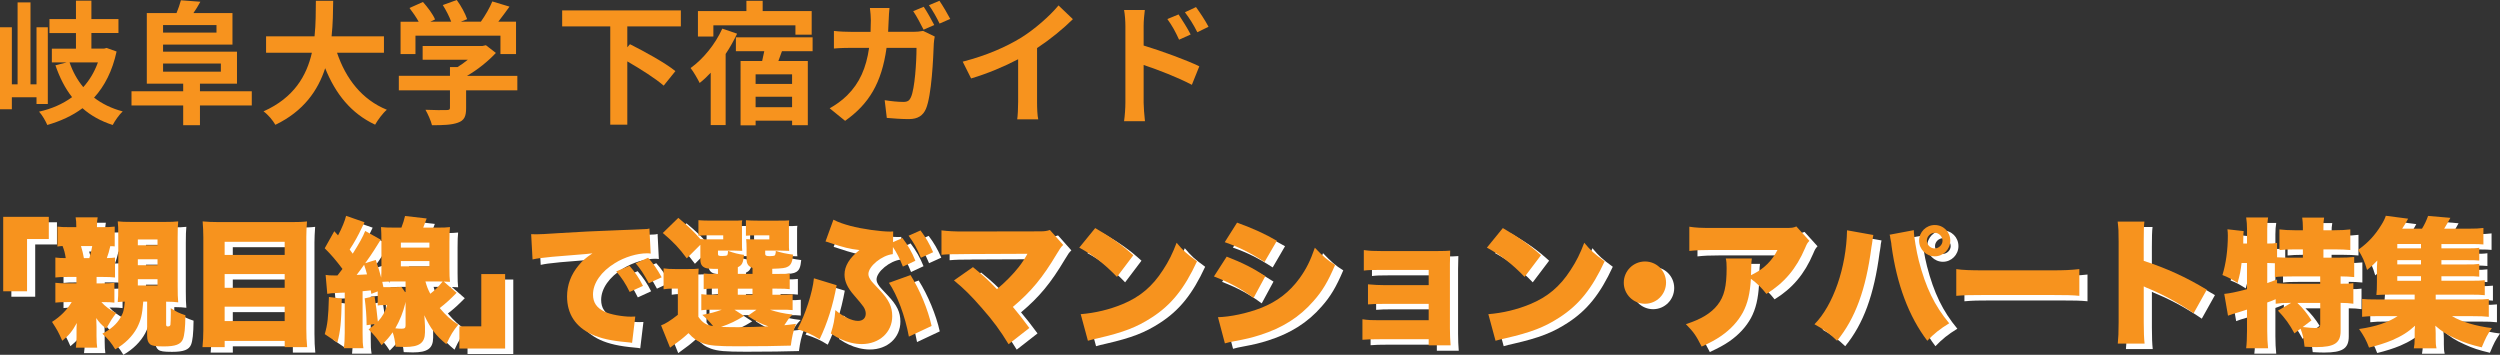 <?xml version="1.0" encoding="UTF-8"?><svg id="_イヤー_2" xmlns="http://www.w3.org/2000/svg" width="919.57" height="130.51" viewBox="0 0 919.57 130.51"><rect x="0" y="0" width="919.57" height="130.51" fill="#333333" stroke="none"/><defs><style>.cls-1{fill:#f7931e;}.cls-2{fill:#fff;}</style></defs><g id="_イヤー_1-2"><g><path class="cls-1" d="M13.43,38.27v-2.5H4.36v4.41H0V10.04H4.36V31.01h2.11V.88h4.75V31.01h2.21V10.04h4.16v28.22h-4.16Zm29.45-19.3c-1.57,7.2-4.41,12.69-8.28,16.95,2.94,2.25,6.42,3.97,10.53,5.05-1.27,1.18-2.89,3.48-3.67,5-4.41-1.42-8.08-3.48-11.12-6.17-3.72,2.79-8.08,4.75-12.94,6.17-.64-1.47-1.91-3.72-3.04-4.9,4.61-1.03,8.67-2.79,12.15-5.34-2.6-3.28-4.56-7.2-6.12-11.71l4.17-1.08h-5.49v-5.05h8.87v-5.73h-9.75V7.01h9.75V.24h5.68V7.01h9.95v5.14h-9.95v5.73h4.66l.93-.25,3.67,1.32Zm-17.3,3.97c1.18,3.43,2.84,6.47,5.05,9.11,2.3-2.55,4.12-5.59,5.39-9.11h-10.44Z"/><path class="cls-1" d="M92.61,38.8h-19.06v7.25h-6.17v-7.25h-19.01v-5.24h19.01v-2.79h-13.38V4.8h10.93c.64-1.57,1.27-3.33,1.62-4.7l7.15,.54c-.83,1.57-1.71,2.94-2.55,4.16h14.36v11.61h-25.53v2.6h27.19v11.76h-13.62v2.79h19.06v5.24ZM59.98,9.21v2.79h19.65v-2.79h-19.65Zm0,17.15h21.26v-2.99h-21.26v2.99Z"/><path class="cls-1" d="M123.97,19.4c3.23,9.55,9.16,17.25,18.32,20.97-1.47,1.22-3.38,3.82-4.31,5.49-8.87-4.16-14.55-11.32-18.37-20.77-2.65,8.18-7.94,15.83-18.32,20.82-.93-1.62-2.65-3.72-4.36-4.95,11.22-5,15.87-13.13,17.79-21.56h-16.85v-6.03h17.83c.49-4.61,.44-9.06,.49-13.08h6.37c-.05,4.02-.1,8.52-.59,13.08h19.26v6.03h-17.25Z"/><path class="cls-1" d="M190.31,33.22h-18.86v6.52c0,3.04-.64,4.56-3.04,5.39-2.3,.83-5.34,.93-9.51,.93-.39-1.67-1.52-4.12-2.4-5.68,3.14,.15,6.76,.15,7.74,.1,1.03,0,1.27-.2,1.27-.88v-6.37h-18.81v-5.34h18.81v-3.23h2.79c1.27-.78,2.6-1.71,3.77-2.69h-16.61v-5.05h22l1.27-.29,3.67,2.84c-2.79,2.99-6.62,6.12-10.63,8.43h18.52v5.34Zm-37.48-13.33h-5.49V7.99h6.66c-.88-1.62-2.21-3.53-3.38-5.05l4.95-2.21c1.72,1.91,3.67,4.51,4.46,6.42l-1.76,.83h7.69c-.69-1.91-1.91-4.26-3.09-6.12l5.14-1.86c1.57,2.11,3.18,5.09,3.82,7.05l-2.35,.93h7.4c1.62-2.3,3.28-5.14,4.21-7.45l6.32,1.91c-1.32,1.86-2.79,3.82-4.12,5.54h6.52v11.91h-5.73v-6.76h-31.26v6.76Z"/><path class="cls-1" d="M230.74,9.7v7.69l.98-1.13c5.29,2.65,12.98,6.86,16.71,9.9l-4.31,5.34c-2.84-2.5-8.43-6.08-13.38-8.92v23.27h-6.27V9.7h-17.69V3.82h43.66v5.88h-19.7Z"/><path class="cls-1" d="M271.12,12.4c-1.18,2.5-2.6,5.05-4.21,7.45v26.16h-5.49V26.75c-1.32,1.42-2.69,2.7-4.07,3.77-.59-1.23-2.25-4.17-3.33-5.49,4.66-3.33,9.11-8.82,11.66-14.5l5.44,1.86Zm-8.72,1.03h-5.68V4.07h17.83V.29h5.98v3.77h18.03V12.74h-5.98v-3.43h-30.18v4.12Zm25.23,5.39l-1.32,3.62h10.83v23.62h-5.78v-1.67h-13.42v1.71h-5.54V22.44h7.94c.24-1.18,.54-2.4,.78-3.62h-10.44v-5.1h28.22v5.1h-11.27Zm3.72,8.52h-13.42v3.53h13.42v-3.53Zm0,12.1v-3.87h-13.42v3.87h13.42Z"/><path class="cls-1" d="M326.88,7.35c-.05,1.52-.1,2.94-.2,4.36h9.21c1.22,0,2.5-.1,3.67-.34l4.26,2.06c-.15,.83-.34,2.06-.34,2.6-.2,5.29-.78,19.01-2.89,24.01-1.08,2.45-2.94,3.77-6.32,3.77-2.79,0-5.73-.25-8.08-.44l-.78-6.52c2.4,.39,4.95,.64,6.86,.64,1.57,0,2.25-.49,2.79-1.71,1.42-3.09,2.06-12.89,2.06-18.18h-11.02c-1.81,12.98-6.47,20.63-15.24,26.85l-5.68-4.61c2.01-1.13,4.46-2.79,6.42-4.75,4.56-4.51,7.01-10.04,8.08-17.49h-6.47c-1.67,0-4.36,.05-6.47,.25v-6.47c2.06,.25,4.61,.34,6.47,.34h7.01c.05-1.37,.1-2.79,.1-4.26,0-1.08-.15-3.33-.34-4.51h7.2c-.15,1.18-.25,3.23-.29,4.41Zm16.76,1.86l-3.92,1.71c-1.03-2.01-2.5-4.9-3.82-6.81l3.87-1.62c1.22,1.81,2.94,4.9,3.87,6.71Zm5.88-2.25l-3.92,1.71c-.98-2.06-2.55-4.9-3.92-6.76l3.87-1.62c1.27,1.86,3.09,4.95,3.97,6.66Z"/><path class="cls-1" d="M375.53,13.91c5.05-3.14,10.63-8.04,13.82-11.91l5.29,5.05c-3.72,3.67-8.43,7.5-13.18,10.63v19.79c0,2.16,.1,5.19,.44,6.42h-7.74c.2-1.18,.34-4.26,.34-6.42v-15.68c-5.05,2.65-11.27,5.29-17.3,7.06l-3.09-6.17c8.77-2.25,15.97-5.44,21.41-8.77Z"/><path class="cls-1" d="M413.95,9.6c0-1.76-.15-4.16-.49-5.93h7.64c-.2,1.71-.44,3.87-.44,5.93v7.15c6.52,1.96,15.97,5.44,20.48,7.64l-2.74,6.81c-5.09-2.69-12.44-5.54-17.74-7.3v13.87c0,1.37,.25,4.8,.49,6.81h-7.69c.29-1.91,.49-4.9,.49-6.81V9.6Zm24.01,3.09l-4.26,1.91c-1.42-3.09-2.5-5.05-4.31-7.59l4.12-1.71c1.37,2.06,3.33,5.19,4.46,7.4Zm6.57-2.84l-4.12,2.01c-1.57-3.09-2.74-4.9-4.56-7.35l4.07-1.91c1.42,1.96,3.48,5.05,4.61,7.25Z"/></g><g><path class="cls-2" d="M4.18,109.14v-27.38H20.95v8.16H12.95v19.22H4.18Z"/><path class="cls-2" d="M38.5,106.23h2.04c2.14,0,3.31-.05,4.54-.2v7.29c-1.17-.15-2.09-.2-3.98-.2h-.82c1.48,1.63,3.06,2.8,5.46,4.03-1.63,2.19-1.78,2.4-3.67,5.71-1.68-1.27-2.7-2.4-3.67-3.88,.05,1.78,.1,2.29,.1,3.26v3.42c0,1.89,.1,3.26,.25,4.23h-7.85c.15-.87,.25-2.29,.25-3.88v-2.45c0-.87,0-1.58,.1-2.75-1.68,3.06-2.86,4.49-5.35,6.53-1.43-3.26-1.89-4.03-3.77-6.94,3.11-1.99,5.51-4.39,7.24-7.29h-1.27c-2.29,0-3.42,.05-4.74,.2v-7.29c1.17,.15,2.4,.2,4.69,.2h3.06v-2.35h-3.06c-2.24,0-3.47,.05-4.69,.2v-7.34c1.02,.15,2.19,.2,3.82,.2-.31-1.94-.56-2.86-1.17-4.44-.97,.05-1.22,.1-1.89,.2v-7.34c1.17,.15,2.24,.2,4.59,.2h2.35c0-1.83-.05-2.4-.25-3.62h8.11c-.2,1.33-.26,1.68-.26,3.62h1.84c2.35,0,3.31-.05,4.69-.2v7.29c-.56-.05-.66-.1-1.63-.1-.41,1.79-.76,3.06-1.27,4.39,1.48-.05,2.09-.05,3.01-.2v7.34c-1.27-.15-2.45-.2-4.54-.2h-2.24v2.35Zm-2.65-9.28c.41-1.27,.77-2.65,1.07-4.44h-4.13c.46,1.53,.77,2.75,1.07,4.44h1.99Zm19.84,16.01c-.36,4.84-.87,6.83-2.29,9.64-1.68,3.11-4.44,5.86-8.01,7.9-1.48-2.45-2.6-3.77-4.74-5.76,3.26-1.73,5.25-3.52,6.63-5.86,1.07-1.73,1.38-2.91,1.63-5.92-.87,0-1.63,.05-2.6,.15,.15-1.43,.2-2.81,.2-5.56v-19.02c0-2.4-.05-3.93-.2-5.1,1.43,.15,2.65,.2,5.05,.2h12.19c2.5,0,3.67-.05,5-.2-.15,1.53-.2,2.96-.2,5.81v18c0,2.7,.05,4.39,.2,5.97-1.63-.2-2.04-.2-4.44-.25v8.46c0,.46,.2,.66,.61,.66,.56,0,.87-.2,.97-.61,.05-.36,.15-2.65,.15-4.44,0-.36,0-.97-.05-1.68,2.19,1.38,3.11,1.84,5.41,2.6-.05,4.9-.36,7.39-.92,8.82-.77,1.89-2.75,2.65-6.99,2.65-3.11,0-4.28-.2-5.05-.77-.76-.61-1.12-1.58-1.12-3.11v-12.6h-1.43Zm-1.99-20.75h7.24v-2.14h-7.24v2.14Zm0,7.34h7.24v-2.19h-7.24v2.19Zm0,7.45h7.24v-2.29h-7.24v2.29Z"/><path class="cls-2" d="M110.26,83.69c2.4,0,4.08-.05,5.66-.25-.15,2.19-.25,4.03-.25,5.71v33.66c0,2.86,.1,4.79,.31,6.88h-8.26v-2.29h-22.08v2.29h-8.16c.2-2.09,.31-3.98,.31-6.22v-34.22c0-1.89-.1-3.72-.25-5.81,1.68,.15,3.52,.25,5.86,.25h26.87Zm-2.55,12.09v-4.84h-22.08v4.84h22.08Zm-22.08,12.09h22.08v-5.05h-22.08v5.05Zm0,12.24h22.08v-5.3h-22.08v5.3Z"/><path class="cls-2" d="M122.75,103.12c1.02,.15,1.58,.2,3.16,.2h1.22c.71-.87,1.12-1.43,1.84-2.4-2.5-3.31-4.03-5.1-6.53-7.6l3.52-6.27,1.38,1.53c1.38-2.55,2.55-5.41,2.96-7.19l6.78,2.35c-.25,.46-.46,.87-1.07,2.19-1.12,2.45-2.75,5.41-4.39,7.85,.51,.66,.66,.87,1.12,1.53,2.24-3.52,3.82-6.32,4.59-8.36l5.71,3.21q-.41,.61-2.4,3.82c-.71,1.12-1.68,2.6-3.31,4.84l3.88-1.22c1.07,3.11,1.43,4.28,1.99,6.53,.1-2.04,.1-2.09,.1-3.57v-9.79c0-1.89-.05-3.77-.15-5.25,1.27,.15,2.5,.2,4.95,.2h2.55c.66-1.73,.97-2.75,1.33-4.28l7.96,.92c-.56,1.58-.76,2.09-1.27,3.37h4.84c2.65,0,3.72-.05,5-.2-.15,1.58-.2,2.75-.2,5.35v9.69c0,2.5,.05,3.77,.2,5.1-.82-.05-.92-.05-2.29-.1l4.74,4.13c-2.35,2.4-4.13,4.03-6.22,5.61,2.29,2.75,4.13,4.39,6.83,6.12-1.89,2.24-2.8,3.77-4.39,7.19-3.98-3.31-5.76-5.66-8.11-10.66,.05,.56,.1,1.07,.1,1.33,.05,.82,.15,2.35,.15,2.75v2.24c-.05,3.88-2.04,5.35-7.45,5.35-.76,0-2.4-.05-3.37-.1-.25-2.29-.51-3.67-1.07-5.3-1.17,1.68-1.99,2.65-4.08,4.74-1.43-2.24-2.6-3.67-4.79-5.81,1.12-.82,1.53-1.12,2.5-1.99l-3.21,.46c-.05-3.77-.25-6.22-.71-9.89l3.62-.77c.56,3.42,.92,6.12,1.22,9.33,1.73-1.89,2.6-3.42,3.42-6.07h-1.07c-1.22,0-1.68,0-2.4,.15v-5.2l-2.35,.92q-.1-.61-.2-1.28c-1.38,.15-2.4,.25-3.01,.31v15.3c0,3.16,.05,4.08,.31,5.66h-7.19c.2-1.89,.31-3.26,.31-5.66v-14.79c-1.58,.05-1.94,.05-3.21,.15-1.58,.05-2.04,.1-3.21,.31l-.61-6.99Zm5.97,8.72c-.2,8.77-.51,12.04-1.63,16.17l-4.64-3.11c1.02-3.47,1.33-6.12,1.53-13.67l4.74,.61Zm5.46-8.72c1.84-.1,2.7-.1,3.82-.2-.41-1.58-.46-1.68-1.07-3.52-1.27,1.78-1.48,2.04-2.75,3.72Zm10.45,4.49h3.93c1.02,0,1.63-.05,2.09-.1l1.53,2.19v-4.18h-3.93c-1.33,0-3.42,.05-4.64,.15q.05,.36,.41,1.94h.61Zm7.55,5.41c-.1,.31-.15,.56-.15,.71-.71,2.96-1.94,6.12-3.62,9.03,.92,.1,1.43,.15,2.24,.15,1.22,0,1.53-.26,1.53-1.22v-8.67Zm-1.73-19.94h10.5v-1.84h-10.5v1.84Zm0,6.88h10.5v-1.94h-10.5v1.94Zm9.03,5.56c.56,1.94,.87,2.8,1.79,4.54,1.84-1.43,2.7-2.29,4.54-4.49-1.12-.05-1.48-.05-2.14-.05h-4.18Z"/><path class="cls-2" d="M188.8,102.82v27.38h-16.83v-8.16h8.06v-19.23h8.77Z"/><path class="cls-2" d="M198.39,88.13c.87,.05,1.53,.05,1.94,.05,1.33,0,3.16-.1,8.72-.46,7.34-.46,12.29-.71,21.98-1.07l5.25-.2,2.14-.1c1.73-.05,2.04-.1,2.29-.1,.36,0,.56-.05,1.17-.2l.46,9.23c-.71-.1-.92-.1-1.43-.1-3.57,0-8.16,1.38-11.68,3.57-5.1,3.11-8.11,7.39-8.11,11.58,0,2.96,1.38,4.95,4.28,6.32,2.04,1.02,6.53,1.83,9.74,1.83,.41,0,.76,0,1.53-.05l-1.17,9.69c-.71-.15-.87-.15-1.89-.25-5.81-.51-9.64-1.38-12.9-2.86-6.02-2.8-9.13-7.5-9.13-13.97,0-4.23,1.43-8.06,4.33-11.53,1.33-1.63,2.55-2.65,5-4.33l-2.4,.26c-1.12,.1-2.91,.25-12.44,1.02-4.74,.51-5,.51-7.19,.97l-.51-9.28Zm36.16,11.63c2.04,2.35,3.57,4.59,4.95,7.39l-4.89,2.24c-1.58-3.21-2.91-5.2-4.95-7.55l4.9-2.09Zm6.83-2.96c1.83,2.04,3.26,4.03,5,7.19l-4.74,2.19c-1.84-3.42-3.11-5.35-4.84-7.34l4.59-2.04Z"/><path class="cls-2" d="M259.84,118.47c1.58,2.29,2.91,3.11,5.46,3.47-1.43-1.73-1.68-2.04-3.98-4.13,3.06-.56,4.74-1.02,7.19-1.89h-3.93c-1.84,0-2.6,.05-3.62,.2v-5.92c1.12,.15,1.63,.2,3.52,.2h2.6v-2.24h-.46c-2.8,0-3.42,.05-4.79,.2v-5.76c1.33,.15,1.89,.15,4.79,.15h.46v-1.84c-2.91,0-3.98-.1-4.74-.41-1.22-.51-1.73-1.43-1.73-3.06v-5.41l-5,5c-2.86-3.83-4.69-5.81-8.82-9.33l5.71-5.56c3.47,2.86,5.81,5.15,8.11,7.8,1.28,.1,1.58,.1,3.72,.1h4.69v-1.48h-4.84c-2.29,0-3.01,0-4.28,.15v-5.71c1.33,.1,2.75,.15,4.39,.15h7.19c2.65,0,3.42,0,4.54-.1-.15,.51-.15,.92-.15,1.78l.05,1.02v5.46c0,1.48,0,2.29,.1,2.96-1.22-.05-2.24-.1-3.42-.1h-5.51v1.12c0,.76,.15,.87,1.58,.87,.92,0,1.53-.1,1.78-.25,.15-.15,.31-.66,.31-1.33v-.31c2.24,.82,3.82,1.22,5.92,1.48-.36,3.06-.71,3.77-2.29,4.54v2.45h5.41v-2.19c-1.53-.51-2.19-1.53-2.19-3.16v-4.13q0-1.58-.15-3.31c1.28,.1,1.68,.1,3.88,.1h4.64v-1.48h-4.33c-2.29,0-3.01,0-4.28,.15v-5.71c1.33,.1,2.75,.15,4.39,.15h6.99c2.65,0,3.42,0,4.54-.1-.1,.61-.1,.97-.1,1.73v6.53c0,1.53,0,2.29,.1,2.96-1.22-.05-2.24-.1-3.42-.1h-5.41v1.17c0,.66,.36,.87,1.73,.87,.87,0,1.63-.1,1.84-.31q.15-.15,.31-1.02v-.61c1.89,.66,3.82,1.07,6.37,1.38-.25,2.65-.71,3.72-1.84,4.39-.92,.56-2.09,.71-5.81,.82v1.89h1.68c2.86,0,3.42,0,4.74-.15v5.76c-1.43-.15-1.99-.2-4.74-.2h-1.63v2.24h2.6c2.91,0,3.47,0,4.84-.15v5.81c-1.48-.15-2.04-.15-4.84-.15h-3.52c2.86,.92,4.79,1.38,8.31,1.78-1.43,1.48-1.58,1.73-3.01,3.93,1.22-.1,1.99-.2,4.28-.51-1.02,2.75-1.48,4.84-1.89,8.01-4.49,.15-11.73,.25-19.43,.25s-10.45-.25-12.9-1.12c-2.04-.71-3.52-1.73-5.3-3.72-2.19,1.99-3.11,2.7-6.78,5.35l-3.31-8.21c1.48-.51,3.52-1.78,6.17-3.88v-9.64h-2.09c-1.12,0-1.84,.05-3.16,.25v-7.7c1.43,.2,2.24,.25,4.18,.25h4.9c2.09,0,2.55,0,3.82-.15-.1,1.48-.1,1.99-.1,5.71v11.93Zm16.83-.25c-2.86,1.79-5.3,2.96-8.46,4.03,1.63,.05,3.93,.1,6.22,.1,2.75,0,8.47-.15,11.22-.31-2.5-.82-4.49-1.79-7.65-3.83l3.26-2.29h-8.11l3.52,2.29Zm-2.29-7.8h5.41v-2.24h-5.41v2.24Z"/><path class="cls-2" d="M310.74,106.9c-1.33,7.39-3.47,14.12-6.27,19.89-2.75-1.73-4.79-2.65-8.16-3.72,2.86-5.15,5.61-13.62,6.07-18.71l8.36,2.55Zm24.22-17.34c1.94,2.55,3.52,5.25,4.74,8.36l-4.59,2.14c-1.12-2.86-2.35-5.3-3.67-7.19l-.05,2.6c-4.08,.46-8.97,4.49-8.97,7.34,0,.82,.36,1.58,1.17,2.65,.36,.46,.76,.87,2.96,3.21,3.42,3.62,4.64,6.17,4.64,9.64,0,5.92-4.74,10.25-11.22,10.25-2.55,0-5.3-.66-7.8-1.84-1.12-.51-1.79-.92-3.57-2.04,1.07-3.42,1.33-4.74,1.68-8.62,2.8,2.4,6.07,3.98,8.31,3.98,1.78,0,2.86-1.02,2.86-2.7,0-.82-.31-1.73-.87-2.55q-.61-.92-3.52-4.28c-2.35-2.7-3.42-5.05-3.42-7.5,0-3.16,1.84-6.17,5.51-9.03-3.67-.41-5.86-.97-10.71-2.6-.46-.15-.76-.25-.92-.31s-.46-.15-.87-.25l2.91-8.01c1.84,.97,3.67,1.58,6.27,2.29,4.18,1.12,11.01,2.09,14.64,2.09,.2,0,.56,0,1.07-.05l-.05,3.93,3.47-1.53Zm2.96,13.62c3.37,5.35,6.43,12.7,7.75,18.71l-8.36,3.93c-1.38-7.55-4.33-15.4-7.34-19.79l7.96-2.86Zm3.67-16.42c1.99,2.65,3.26,4.84,4.64,8.01l-4.49,2.04c-1.48-3.52-2.65-5.61-4.54-8.11l4.39-1.94Z"/><path class="cls-2" d="M357.56,95.47c-4.23,0-6.02,.05-8.26,.25v-8.98c2.8,.31,4.39,.41,8.41,.41l27.95-.05c1.63,0,2.45-.15,3.52-.51l4.9,5.51c-.82,.77-1.07,1.12-2.35,3.26-5.25,8.82-9.43,13.87-16.17,19.53,2.19,2.6,3.62,4.44,6.07,7.75l-7.65,5.97c-3.06-5-5.61-8.52-9.84-13.31-4.13-4.74-6.53-7.09-10.25-10.15l6.99-4.9c4.18,3.42,5.87,5,8.82,8.11,2.91-2.4,6.12-5.66,7.96-8.06,1.28-1.58,2.65-3.77,3.26-4.95l-23.36,.1Z"/><path class="cls-2" d="M405.85,85.89c6.43,3.77,9.74,6.12,14.02,10l-6.02,7.96c-4.44-4.64-8.77-8.01-13.87-10.76l5.86-7.19Zm-5.35,31.67c5.2-.41,10.56-1.68,15.35-3.67,6.43-2.65,11.01-6.48,14.94-12.6,2.14-3.26,3.52-6.07,5-10,2.5,3.01,3.67,4.03,7.5,6.83-4.64,10.05-9.49,16.06-16.62,20.65-5.51,3.57-10.35,5.46-19.84,7.65-1.99,.46-2.29,.51-3.67,.92l-2.65-9.79Z"/><path class="cls-2" d="M454.2,96.39c5.86,2.29,9.64,4.18,14.23,7.19l-4.33,8.01c-4.39-3.26-8.87-5.71-14.58-7.9l4.69-7.29Zm-3.21,22.28c4.49-.1,10.81-1.43,15.76-3.37,6.02-2.35,10.56-5.86,14.28-10.96,2.45-3.42,3.93-6.37,5.61-11.22,3.06,3.21,4.54,4.54,7.45,6.32-2.6,6.12-4.69,9.64-7.96,13.31-5.15,5.92-11.47,9.89-19.68,12.49-3.01,.97-5.2,1.48-9.28,2.24-1.48,.25-2.5,.51-3.62,.82l-2.55-9.64Zm7.04-34.78c6.02,2.19,10.35,4.18,14.64,6.68l-4.54,7.8c-5.25-3.42-9.49-5.51-14.64-7.29l4.54-7.19Z"/><path class="cls-2" d="M510.46,126.78c-2.86,0-4.69,.05-6.32,.2v-7.55c1.99,.31,3.31,.36,6.32,.36h18.05v-6.02h-15.91c-3.11,0-4.79,.05-6.42,.2v-7.39c2.24,.2,4.03,.31,6.42,.31h15.91v-5.61h-17.54c-3.42,0-4.79,.05-6.32,.25v-7.55c2.29,.31,3.47,.36,6.32,.36h20.86c2.45,0,3.21-.05,4.59-.15-.05,1.28-.1,3.16-.1,4.74v23.76c0,2.35,.1,4.64,.25,6.32h-8.06v-2.24h-18.05Z"/><path class="cls-2" d="M555.79,85.89c6.43,3.77,9.74,6.12,14.02,10l-6.02,7.96c-4.44-4.64-8.77-8.01-13.87-10.76l5.86-7.19Zm-5.35,31.67c5.2-.41,10.56-1.68,15.35-3.67,6.43-2.65,11.01-6.48,14.94-12.6,2.14-3.26,3.52-6.07,5-10,2.5,3.01,3.67,4.03,7.5,6.83-4.64,10.05-9.49,16.06-16.62,20.65-5.51,3.57-10.35,5.46-19.84,7.65-1.99,.46-2.29,.51-3.67,.92l-2.65-9.79Z"/><path class="cls-2" d="M615.82,105.93c0,4.33-3.47,7.8-7.75,7.8s-7.8-3.47-7.8-7.75,3.47-7.8,7.8-7.8,7.75,3.47,7.75,7.75Z"/><path class="cls-2" d="M668.55,90.58c-.76,.82-.92,1.07-1.58,2.65-3.26,7.65-7.65,12.8-14.23,16.88-1.79-2.29-3.47-3.93-5.71-5.56-.31,5.3-1.17,9.03-2.96,12.39-1.78,3.26-4.44,6.17-7.96,8.62-2.09,1.43-3.82,2.35-7.19,3.93-2.04-4.03-2.86-5.25-5.81-8.26,5.61-1.78,9.28-4.03,11.68-7.09,2.45-3.16,3.31-6.78,3.31-13.56,0-1.63-.05-2.4-.31-3.52h9.59c-.15,1.02-.2,1.48-.26,4.38,0,.05-.05,1.28-.05,1.79q.31-.2,1.17-.61c3.72-1.89,6.73-4.95,8.57-8.67h-24.32c-3.88,0-5.66,.1-8.11,.36v-8.92c2.35,.36,4.08,.46,8.26,.46h26.72c2.86,0,3.21-.05,4.39-.56l4.79,5.3Z"/><path class="cls-2" d="M692.07,88.44c-.1,.36-.15,.66-.15,.82-.05,.15-.15,.66-.2,1.43l-.15,1.02-.2,1.17c-2.04,15.6-5.92,26.21-12.65,34.47-2.24-2.24-5.51-4.64-8.31-6.07,6.94-7.04,11.73-20.96,11.98-34.57l9.69,1.73Zm14.89-1.79v.15c0,1.89,.97,7.8,1.84,11.12,2.55,9.84,5.76,16.47,11.17,23-3.37,2.04-5.66,3.88-8.06,6.43-6.78-8.92-11.22-20.7-13.16-34.98-.05-.51-.1-.87-.1-.97l-.36-1.94-.05-.51s-.1-.31-.2-.61l8.92-1.68Zm13.41,3.88c0,3.16-2.55,5.76-5.71,5.76s-5.76-2.6-5.76-5.76,2.55-5.76,5.76-5.76,5.71,2.55,5.71,5.76Zm-8.62,0c0,1.53,1.33,2.86,2.86,2.86s2.91-1.33,2.91-2.86-1.33-2.91-2.86-2.91-2.91,1.33-2.91,2.91Z"/><path class="cls-2" d="M722.56,100.98c2.4,.36,5.15,.46,10.45,.46h24.38c5.1,0,7.04-.1,10.45-.46v9.84c-2.45-.25-4.69-.31-10.5-.31h-24.27c-5.71,0-7.39,.05-10.5,.31v-9.84Z"/><path class="cls-2" d="M781.98,128.37c.2-2.29,.31-3.77,.31-7.8v-29.68c0-4.13-.05-4.64-.36-7.39h9.84c-.2,1.48-.25,4.03-.25,7.45v6.99c8.67,2.86,15.25,5.86,23.2,10.61l-4.84,8.67c-4.95-3.42-10.96-6.73-16.06-8.87q-1.78-.71-2.29-1.02v13.26c0,3.42,.1,5.97,.31,7.8h-9.84Z"/><path class="cls-2" d="M845.06,113.42c-2.14,0-3.21,.05-5,.31v-1.68c-1.68,.71-1.83,.76-3.11,1.22v10.4c0,2.5,.1,4.44,.31,6.42h-8.06c.2-1.58,.31-4.03,.31-6.42v-7.8c-1.38,.46-1.94,.61-2.86,.92q-2.75,.77-4.13,1.33l-1.38-8.01c2.24-.25,3.83-.56,8.36-1.73v-9.64h-1.99c-.36,3.01-.61,4.28-1.48,7.34-2.4-1.53-3.42-2.09-5.56-2.91,1.28-4.13,1.99-9.23,1.99-14.48,0-.97-.05-1.48-.15-2.35l5.97,.66c-.1,.71-.1,1.02-.15,3.42v1.17h1.38v-5.41c0-1.53-.1-2.8-.31-4.18h8.06c-.2,1.33-.31,2.55-.31,4.18v5.41c1.73,0,2.6-.05,3.62-.25v5.3c1.78,.1,3.42,.15,5.51,.15h3.98v-3.06h-2.96c-2.29,0-4.18,.1-5.66,.25v-7.6c1.68,.2,3.26,.31,5.66,.31h2.96v-1.07c0-1.43-.1-2.55-.25-3.57h8.06c-.2,1.07-.25,2.04-.25,3.52v1.12h4.08c2.45,0,4.13-.1,5.81-.31v7.6c-1.48-.15-3.42-.25-5.81-.25h-4.08v3.06h5.05c2.7,0,5.05-.1,6.27-.26v7.39c-1.43-.15-3.37-.25-5-.25v2.7c2.65,0,3.62-.05,4.69-.2v7.55c-1.63-.2-2.65-.31-4.69-.31v10.35c0,4.44-2.29,5.92-9.03,5.92-1.07,0-2.6-.05-4.23-.15-.31-3.01-.71-4.69-1.48-6.63l-2.24,1.73c-1.89-3.47-3.37-5.51-6.07-8.36l4.84-2.86h-.66Zm-8.11-7.29q1.22-.46,3.62-1.33v1.38c1.38,.15,2.91,.2,5.61,.2h10.25v-2.7h-10.35c-3.16,0-4.79,.05-6.32,.25v-5.1q-1.63-.1-2.8-.1v7.39Zm11.07,7.29c2.09,1.99,3.62,3.88,5.2,6.42l-3.21,2.45c2.19,.25,3.62,.36,4.44,.36,1.63,0,1.99-.25,1.99-1.38v-7.85h-8.41Z"/><path class="cls-2" d="M901.01,105.27h10.71c2.55,0,3.93-.05,5.25-.2v5.51c-1.48-.15-2.65-.2-5.15-.2h-12.9v1.78h13.56c3.11,0,4.74-.05,5.97-.2v6.58c-1.78-.2-3.11-.25-5.97-.25h-7.55c3.32,2.04,8.98,3.72,14.64,4.38-1.78,2.65-2.09,3.26-3.72,7.09-4.08-.97-6.27-1.68-9.28-3.06-3.42-1.53-5.41-2.8-7.8-4.9,.1,1.33,.15,2.14,.15,2.91v1.94c0,1.63,.05,2.4,.31,3.47h-8.36c.2-1.07,.31-1.94,.31-3.47v-1.94c0-1.12,0-1.89,.15-2.91-2.5,2.29-4.9,3.82-8.46,5.35-2.45,1.02-5.35,1.94-8.47,2.7-.97-2.6-1.94-4.39-3.67-6.83,6.12-.87,10.66-2.4,14.18-4.74h-7.19c-2.8,0-4.18,.05-5.87,.25v-6.58c1.22,.15,2.7,.2,5.87,.2h13.46v-1.78h-9.03c-2.09,0-3.52,.05-5.05,.15,.15-1.33,.2-2.65,.2-4.69v-4.18c0-1.27,0-2.29,.15-3.82-1.38,1.48-2.09,2.09-3.77,3.47-.97-3.26-1.68-4.9-3.31-7.39,3.72-2.65,6.22-5.35,8.62-9.28,.71-1.12,1.33-2.4,1.58-3.26l8.21,1.07c-.92,1.68-1.27,2.29-2.19,3.67h7.29c.92-1.48,1.58-2.86,2.24-4.69l8.21,.71c-.82,1.53-1.48,2.65-2.29,3.98h9.18c2.29,0,3.67-.05,5.25-.26v6.07c-1.07-.1-2.24-.15-3.98-.15h-11.47v1.58h8.77c3.01,0,3.67,0,5.15-.2v4.69c-1.53-.15-2.04-.15-5.15-.15h-8.77v1.58h8.77c3.06,0,3.47,0,5.15-.2v4.69c-1.33-.15-2.09-.15-5.15-.15h-8.77v1.68Zm-7.5-13.51h-8.72v1.58h8.72v-1.58Zm0,5.92h-8.72v1.58h8.72v-1.58Zm-8.72,5.92v1.68h8.72v-1.68h-8.72Z"/></g><g><path class="cls-1" d="M1.18,107.14v-27.38H17.95v8.16H9.95v19.22H1.18Z"/><path class="cls-1" d="M35.5,104.23h2.04c2.14,0,3.31-.05,4.54-.2v7.29c-1.17-.15-2.09-.2-3.98-.2h-.82c1.48,1.63,3.06,2.8,5.46,4.03-1.63,2.19-1.78,2.4-3.67,5.71-1.68-1.27-2.7-2.4-3.67-3.88,.05,1.78,.1,2.29,.1,3.26v3.42c0,1.89,.1,3.26,.25,4.23h-7.85c.15-.87,.25-2.29,.25-3.88v-2.45c0-.87,0-1.58,.1-2.75-1.68,3.06-2.86,4.49-5.35,6.53-1.43-3.26-1.89-4.03-3.77-6.94,3.11-1.99,5.51-4.39,7.24-7.29h-1.27c-2.29,0-3.42,.05-4.74,.2v-7.29c1.17,.15,2.4,.2,4.69,.2h3.06v-2.35h-3.06c-2.24,0-3.47,.05-4.69,.2v-7.34c1.02,.15,2.19,.2,3.82,.2-.31-1.94-.56-2.86-1.17-4.44-.97,.05-1.22,.1-1.89,.2v-7.34c1.17,.15,2.24,.2,4.59,.2h2.35c0-1.83-.05-2.4-.25-3.62h8.11c-.2,1.33-.26,1.68-.26,3.62h1.84c2.35,0,3.31-.05,4.69-.2v7.29c-.56-.05-.66-.1-1.63-.1-.41,1.79-.76,3.06-1.27,4.39,1.48-.05,2.09-.05,3.01-.2v7.34c-1.27-.15-2.45-.2-4.54-.2h-2.24v2.35Zm-2.65-9.28c.41-1.27,.77-2.65,1.07-4.44h-4.13c.46,1.53,.77,2.75,1.07,4.44h1.99Zm19.84,16.01c-.36,4.84-.87,6.83-2.29,9.64-1.68,3.11-4.44,5.86-8.01,7.9-1.48-2.45-2.6-3.77-4.74-5.76,3.26-1.73,5.25-3.52,6.63-5.86,1.07-1.73,1.38-2.91,1.63-5.92-.87,0-1.63,.05-2.6,.15,.15-1.43,.2-2.81,.2-5.56v-19.02c0-2.4-.05-3.93-.2-5.1,1.43,.15,2.65,.2,5.05,.2h12.19c2.5,0,3.67-.05,5-.2-.15,1.53-.2,2.96-.2,5.81v18c0,2.7,.05,4.39,.2,5.97-1.63-.2-2.04-.2-4.44-.25v8.46c0,.46,.2,.66,.61,.66,.56,0,.87-.2,.97-.61,.05-.36,.15-2.65,.15-4.44,0-.36,0-.97-.05-1.68,2.19,1.38,3.11,1.84,5.41,2.6-.05,4.9-.36,7.39-.92,8.82-.77,1.89-2.75,2.65-6.99,2.65-3.11,0-4.28-.2-5.05-.77-.76-.61-1.12-1.58-1.12-3.11v-12.6h-1.43Zm-1.99-20.75h7.24v-2.14h-7.24v2.14Zm0,7.34h7.24v-2.19h-7.24v2.19Zm0,7.45h7.24v-2.29h-7.24v2.29Z"/><path class="cls-1" d="M107.26,81.69c2.4,0,4.08-.05,5.66-.25-.15,2.19-.25,4.03-.25,5.71v33.66c0,2.86,.1,4.79,.31,6.88h-8.26v-2.29h-22.08v2.29h-8.16c.2-2.09,.31-3.98,.31-6.22v-34.22c0-1.89-.1-3.72-.25-5.81,1.68,.15,3.52,.25,5.86,.25h26.87Zm-2.55,12.09v-4.84h-22.08v4.84h22.08Zm-22.08,12.09h22.08v-5.05h-22.08v5.05Zm0,12.24h22.08v-5.3h-22.08v5.3Z"/><path class="cls-1" d="M119.75,101.12c1.02,.15,1.58,.2,3.16,.2h1.22c.71-.87,1.12-1.43,1.84-2.4-2.5-3.31-4.03-5.1-6.53-7.6l3.52-6.27,1.38,1.53c1.38-2.55,2.55-5.41,2.96-7.19l6.78,2.35c-.25,.46-.46,.87-1.07,2.19-1.12,2.45-2.75,5.41-4.39,7.85,.51,.66,.66,.87,1.12,1.53,2.24-3.52,3.82-6.32,4.59-8.36l5.71,3.21q-.41,.61-2.4,3.82c-.71,1.12-1.68,2.6-3.31,4.84l3.88-1.22c1.07,3.11,1.43,4.28,1.99,6.53,.1-2.04,.1-2.09,.1-3.57v-9.79c0-1.89-.05-3.77-.15-5.25,1.27,.15,2.5,.2,4.95,.2h2.55c.66-1.73,.97-2.75,1.33-4.28l7.96,.92c-.56,1.58-.76,2.09-1.27,3.37h4.84c2.65,0,3.72-.05,5-.2-.15,1.58-.2,2.75-.2,5.35v9.69c0,2.5,.05,3.77,.2,5.1-.82-.05-.92-.05-2.29-.1l4.74,4.13c-2.35,2.4-4.13,4.03-6.22,5.61,2.29,2.75,4.13,4.39,6.83,6.12-1.89,2.24-2.8,3.77-4.39,7.19-3.98-3.31-5.76-5.66-8.11-10.66,.05,.56,.1,1.07,.1,1.33,.05,.82,.15,2.35,.15,2.75v2.24c-.05,3.88-2.04,5.35-7.45,5.35-.76,0-2.4-.05-3.37-.1-.25-2.29-.51-3.67-1.07-5.3-1.17,1.68-1.99,2.65-4.08,4.74-1.43-2.24-2.6-3.67-4.79-5.81,1.12-.82,1.53-1.12,2.5-1.99l-3.21,.46c-.05-3.77-.25-6.22-.71-9.89l3.62-.77c.56,3.42,.92,6.12,1.22,9.33,1.73-1.89,2.6-3.42,3.42-6.07h-1.07c-1.22,0-1.68,0-2.4,.15v-5.2l-2.35,.92q-.1-.61-.2-1.28c-1.38,.15-2.4,.25-3.01,.31v15.3c0,3.16,.05,4.08,.31,5.66h-7.19c.2-1.89,.31-3.26,.31-5.66v-14.79c-1.58,.05-1.94,.05-3.21,.15-1.58,.05-2.04,.1-3.21,.31l-.61-6.99Zm5.97,8.72c-.2,8.77-.51,12.04-1.63,16.17l-4.64-3.11c1.02-3.47,1.33-6.12,1.53-13.67l4.74,.61Zm5.46-8.72c1.84-.1,2.7-.1,3.82-.2-.41-1.58-.46-1.68-1.07-3.52-1.27,1.78-1.48,2.04-2.75,3.72Zm10.45,4.49h3.93c1.02,0,1.63-.05,2.09-.1l1.53,2.19v-4.18h-3.93c-1.33,0-3.42,.05-4.64,.15q.05,.36,.41,1.94h.61Zm7.55,5.41c-.1,.31-.15,.56-.15,.71-.71,2.96-1.94,6.12-3.62,9.03,.92,.1,1.43,.15,2.24,.15,1.22,0,1.53-.26,1.53-1.22v-8.67Zm-1.73-19.94h10.5v-1.84h-10.5v1.84Zm0,6.88h10.5v-1.94h-10.5v1.94Zm9.03,5.56c.56,1.94,.87,2.8,1.79,4.54,1.84-1.43,2.7-2.29,4.54-4.49-1.12-.05-1.48-.05-2.14-.05h-4.18Z"/><path class="cls-1" d="M185.8,100.82v27.38h-16.83v-8.16h8.06v-19.23h8.77Z"/><path class="cls-1" d="M195.39,86.13c.87,.05,1.53,.05,1.94,.05,1.33,0,3.16-.1,8.72-.46,7.34-.46,12.29-.71,21.98-1.07l5.25-.2,2.14-.1c1.73-.05,2.04-.1,2.29-.1,.36,0,.56-.05,1.17-.2l.46,9.23c-.71-.1-.92-.1-1.43-.1-3.57,0-8.16,1.38-11.68,3.57-5.1,3.11-8.11,7.39-8.11,11.58,0,2.96,1.38,4.95,4.28,6.32,2.04,1.02,6.53,1.83,9.74,1.83,.41,0,.76,0,1.53-.05l-1.17,9.69c-.71-.15-.87-.15-1.89-.25-5.81-.51-9.64-1.38-12.9-2.86-6.02-2.8-9.13-7.5-9.13-13.97,0-4.23,1.43-8.06,4.33-11.53,1.33-1.63,2.55-2.65,5-4.33l-2.4,.26c-1.12,.1-2.91,.25-12.44,1.02-4.74,.51-5,.51-7.19,.97l-.51-9.28Zm36.16,11.63c2.04,2.35,3.57,4.59,4.95,7.39l-4.89,2.24c-1.58-3.21-2.91-5.2-4.95-7.55l4.9-2.09Zm6.83-2.96c1.83,2.04,3.26,4.03,5,7.19l-4.74,2.19c-1.84-3.42-3.11-5.35-4.84-7.34l4.59-2.04Z"/><path class="cls-1" d="M256.84,116.47c1.58,2.29,2.91,3.11,5.46,3.47-1.43-1.73-1.68-2.04-3.98-4.13,3.06-.56,4.74-1.02,7.19-1.89h-3.93c-1.84,0-2.6,.05-3.62,.2v-5.92c1.12,.15,1.63,.2,3.52,.2h2.6v-2.24h-.46c-2.8,0-3.42,.05-4.79,.2v-5.76c1.33,.15,1.89,.15,4.79,.15h.46v-1.84c-2.91,0-3.98-.1-4.74-.41-1.22-.51-1.73-1.43-1.73-3.06v-5.41l-5,5c-2.86-3.83-4.69-5.81-8.82-9.33l5.71-5.56c3.47,2.86,5.81,5.15,8.11,7.8,1.28,.1,1.58,.1,3.72,.1h4.69v-1.48h-4.84c-2.29,0-3.01,0-4.28,.15v-5.71c1.33,.1,2.75,.15,4.39,.15h7.19c2.65,0,3.42,0,4.54-.1-.15,.51-.15,.92-.15,1.78l.05,1.02v5.46c0,1.48,0,2.29,.1,2.96-1.22-.05-2.24-.1-3.42-.1h-5.51v1.12c0,.76,.15,.87,1.58,.87,.92,0,1.53-.1,1.78-.25,.15-.15,.31-.66,.31-1.33v-.31c2.24,.82,3.82,1.22,5.92,1.48-.36,3.06-.71,3.77-2.29,4.54v2.45h5.41v-2.19c-1.53-.51-2.19-1.53-2.19-3.16v-4.13q0-1.58-.15-3.31c1.28,.1,1.68,.1,3.88,.1h4.64v-1.48h-4.33c-2.29,0-3.01,0-4.28,.15v-5.71c1.33,.1,2.75,.15,4.39,.15h6.99c2.65,0,3.42,0,4.54-.1-.1,.61-.1,.97-.1,1.73v6.53c0,1.53,0,2.29,.1,2.96-1.22-.05-2.24-.1-3.42-.1h-5.41v1.17c0,.66,.36,.87,1.73,.87,.87,0,1.63-.1,1.84-.31q.15-.15,.31-1.02v-.61c1.89,.66,3.82,1.07,6.37,1.38-.25,2.65-.71,3.72-1.84,4.39-.92,.56-2.09,.71-5.81,.82v1.89h1.68c2.86,0,3.42,0,4.74-.15v5.76c-1.43-.15-1.99-.2-4.74-.2h-1.63v2.24h2.6c2.91,0,3.47,0,4.84-.15v5.81c-1.48-.15-2.04-.15-4.84-.15h-3.52c2.86,.92,4.79,1.38,8.31,1.78-1.43,1.48-1.58,1.73-3.01,3.93,1.22-.1,1.99-.2,4.28-.51-1.02,2.75-1.48,4.84-1.89,8.01-4.49,.15-11.73,.25-19.43,.25s-10.45-.25-12.9-1.12c-2.04-.71-3.52-1.73-5.3-3.72-2.19,1.99-3.11,2.7-6.78,5.35l-3.31-8.21c1.48-.51,3.52-1.78,6.17-3.88v-9.64h-2.09c-1.12,0-1.84,.05-3.16,.25v-7.7c1.43,.2,2.24,.25,4.18,.25h4.9c2.09,0,2.55,0,3.82-.15-.1,1.48-.1,1.99-.1,5.71v11.93Zm16.83-.25c-2.86,1.79-5.3,2.96-8.46,4.03,1.63,.05,3.93,.1,6.22,.1,2.75,0,8.47-.15,11.22-.31-2.5-.82-4.49-1.79-7.65-3.83l3.26-2.29h-8.11l3.52,2.29Zm-2.29-7.8h5.41v-2.24h-5.41v2.24Z"/><path class="cls-1" d="M307.74,104.9c-1.33,7.39-3.47,14.12-6.27,19.89-2.75-1.73-4.79-2.65-8.16-3.72,2.86-5.15,5.61-13.62,6.07-18.71l8.36,2.55Zm24.22-17.34c1.94,2.55,3.52,5.25,4.74,8.36l-4.59,2.14c-1.12-2.86-2.35-5.3-3.67-7.19l-.05,2.6c-4.08,.46-8.97,4.49-8.97,7.34,0,.82,.36,1.58,1.17,2.65,.36,.46,.76,.87,2.96,3.21,3.42,3.62,4.64,6.17,4.64,9.64,0,5.92-4.74,10.25-11.22,10.25-2.55,0-5.3-.66-7.8-1.84-1.12-.51-1.79-.92-3.57-2.04,1.07-3.42,1.33-4.74,1.68-8.62,2.8,2.4,6.07,3.98,8.31,3.98,1.78,0,2.86-1.02,2.86-2.7,0-.82-.31-1.73-.87-2.55q-.61-.92-3.52-4.28c-2.35-2.7-3.42-5.05-3.42-7.5,0-3.16,1.84-6.17,5.51-9.03-3.67-.41-5.86-.97-10.71-2.6-.46-.15-.76-.25-.92-.31s-.46-.15-.87-.25l2.91-8.01c1.84,.97,3.67,1.58,6.27,2.29,4.18,1.12,11.01,2.09,14.64,2.09,.2,0,.56,0,1.07-.05l-.05,3.93,3.47-1.53Zm2.96,13.62c3.37,5.35,6.43,12.7,7.75,18.71l-8.36,3.93c-1.38-7.55-4.33-15.4-7.34-19.79l7.96-2.86Zm3.67-16.42c1.99,2.65,3.26,4.84,4.64,8.01l-4.49,2.04c-1.48-3.52-2.65-5.61-4.54-8.11l4.39-1.94Z"/><path class="cls-1" d="M354.56,93.47c-4.23,0-6.02,.05-8.26,.25v-8.98c2.8,.31,4.39,.41,8.41,.41l27.95-.05c1.63,0,2.45-.15,3.52-.51l4.9,5.51c-.82,.77-1.07,1.12-2.35,3.26-5.25,8.82-9.43,13.87-16.17,19.53,2.19,2.6,3.62,4.44,6.07,7.75l-7.65,5.97c-3.06-5-5.61-8.52-9.84-13.31-4.13-4.74-6.53-7.09-10.25-10.15l6.99-4.9c4.18,3.42,5.87,5,8.82,8.11,2.91-2.4,6.12-5.66,7.96-8.06,1.28-1.58,2.65-3.77,3.26-4.95l-23.36,.1Z"/><path class="cls-1" d="M402.85,83.89c6.43,3.77,9.74,6.12,14.02,10l-6.02,7.96c-4.44-4.64-8.77-8.01-13.87-10.76l5.86-7.19Zm-5.35,31.67c5.2-.41,10.56-1.68,15.35-3.67,6.43-2.65,11.01-6.48,14.94-12.6,2.14-3.26,3.52-6.07,5-10,2.5,3.01,3.67,4.03,7.5,6.83-4.64,10.05-9.49,16.06-16.62,20.65-5.51,3.57-10.35,5.46-19.84,7.65-1.99,.46-2.29,.51-3.67,.92l-2.65-9.79Z"/><path class="cls-1" d="M451.2,94.39c5.86,2.29,9.64,4.18,14.23,7.19l-4.33,8.01c-4.39-3.26-8.87-5.71-14.58-7.9l4.69-7.29Zm-3.21,22.28c4.49-.1,10.81-1.43,15.76-3.37,6.02-2.35,10.56-5.86,14.28-10.96,2.45-3.42,3.93-6.37,5.61-11.22,3.06,3.21,4.54,4.54,7.45,6.32-2.6,6.12-4.69,9.64-7.96,13.31-5.15,5.92-11.47,9.89-19.68,12.49-3.01,.97-5.2,1.48-9.28,2.24-1.48,.25-2.5,.51-3.62,.82l-2.55-9.64Zm7.04-34.78c6.02,2.19,10.35,4.18,14.64,6.68l-4.54,7.8c-5.25-3.42-9.49-5.51-14.64-7.29l4.54-7.19Z"/><path class="cls-1" d="M507.46,124.78c-2.86,0-4.69,.05-6.32,.2v-7.55c1.99,.31,3.31,.36,6.32,.36h18.05v-6.02h-15.91c-3.11,0-4.79,.05-6.42,.2v-7.39c2.24,.2,4.03,.31,6.42,.31h15.91v-5.61h-17.54c-3.42,0-4.79,.05-6.32,.25v-7.55c2.29,.31,3.47,.36,6.32,.36h20.86c2.45,0,3.21-.05,4.59-.15-.05,1.28-.1,3.16-.1,4.74v23.76c0,2.35,.1,4.64,.25,6.32h-8.06v-2.24h-18.05Z"/><path class="cls-1" d="M552.79,83.89c6.43,3.77,9.74,6.12,14.02,10l-6.02,7.96c-4.44-4.64-8.77-8.01-13.87-10.76l5.86-7.19Zm-5.35,31.67c5.2-.41,10.56-1.68,15.35-3.67,6.43-2.65,11.01-6.48,14.94-12.6,2.14-3.26,3.52-6.07,5-10,2.5,3.01,3.67,4.03,7.5,6.83-4.64,10.05-9.49,16.06-16.62,20.65-5.51,3.57-10.35,5.46-19.84,7.65-1.99,.46-2.29,.51-3.67,.92l-2.65-9.79Z"/><path class="cls-1" d="M612.82,103.93c0,4.33-3.47,7.8-7.75,7.8s-7.8-3.47-7.8-7.75,3.47-7.8,7.8-7.8,7.75,3.47,7.75,7.75Z"/><path class="cls-1" d="M665.55,88.58c-.76,.82-.92,1.07-1.58,2.65-3.26,7.65-7.65,12.8-14.23,16.88-1.79-2.29-3.47-3.93-5.71-5.56-.31,5.3-1.17,9.03-2.96,12.39-1.78,3.26-4.44,6.17-7.96,8.62-2.09,1.43-3.82,2.35-7.19,3.93-2.04-4.03-2.86-5.25-5.81-8.26,5.61-1.78,9.28-4.03,11.68-7.09,2.45-3.16,3.31-6.78,3.31-13.56,0-1.63-.05-2.4-.31-3.52h9.59c-.15,1.02-.2,1.48-.26,4.38,0,.05-.05,1.28-.05,1.79q.31-.2,1.17-.61c3.72-1.89,6.73-4.95,8.57-8.67h-24.32c-3.88,0-5.66,.1-8.11,.36v-8.92c2.35,.36,4.08,.46,8.26,.46h26.72c2.86,0,3.21-.05,4.39-.56l4.79,5.3Z"/><path class="cls-1" d="M689.07,86.44c-.1,.36-.15,.66-.15,.82-.05,.15-.15,.66-.2,1.43l-.15,1.02-.2,1.17c-2.04,15.6-5.92,26.21-12.65,34.47-2.24-2.24-5.51-4.64-8.31-6.07,6.94-7.04,11.73-20.96,11.98-34.57l9.69,1.73Zm14.89-1.79v.15c0,1.89,.97,7.8,1.84,11.12,2.55,9.84,5.76,16.47,11.17,23-3.37,2.04-5.66,3.88-8.06,6.43-6.78-8.92-11.22-20.7-13.16-34.98-.05-.51-.1-.87-.1-.97l-.36-1.94-.05-.51s-.1-.31-.2-.61l8.92-1.68Zm13.41,3.88c0,3.16-2.55,5.76-5.71,5.76s-5.76-2.6-5.76-5.76,2.55-5.76,5.76-5.76,5.71,2.55,5.71,5.76Zm-8.62,0c0,1.53,1.33,2.86,2.86,2.86s2.91-1.33,2.91-2.86-1.33-2.91-2.86-2.91-2.91,1.33-2.91,2.91Z"/><path class="cls-1" d="M719.56,98.98c2.4,.36,5.15,.46,10.45,.46h24.38c5.1,0,7.04-.1,10.45-.46v9.84c-2.45-.25-4.69-.31-10.5-.31h-24.27c-5.71,0-7.39,.05-10.5,.31v-9.84Z"/><path class="cls-1" d="M778.98,126.37c.2-2.29,.31-3.77,.31-7.8v-29.68c0-4.13-.05-4.64-.36-7.39h9.84c-.2,1.48-.25,4.03-.25,7.45v6.99c8.67,2.86,15.25,5.86,23.2,10.61l-4.84,8.67c-4.95-3.42-10.96-6.73-16.06-8.87q-1.78-.71-2.29-1.02v13.26c0,3.42,.1,5.97,.31,7.8h-9.84Z"/><path class="cls-1" d="M842.06,111.42c-2.14,0-3.21,.05-5,.31v-1.68c-1.68,.71-1.83,.76-3.11,1.22v10.4c0,2.5,.1,4.44,.31,6.42h-8.06c.2-1.58,.31-4.03,.31-6.42v-7.8c-1.38,.46-1.94,.61-2.86,.92q-2.75,.77-4.13,1.33l-1.38-8.01c2.24-.25,3.83-.56,8.36-1.73v-9.64h-1.99c-.36,3.01-.61,4.28-1.48,7.34-2.4-1.53-3.42-2.09-5.56-2.91,1.28-4.13,1.99-9.23,1.99-14.48,0-.97-.05-1.48-.15-2.35l5.97,.66c-.1,.71-.1,1.02-.15,3.42v1.17h1.38v-5.41c0-1.53-.1-2.8-.31-4.18h8.06c-.2,1.33-.31,2.55-.31,4.18v5.41c1.73,0,2.6-.05,3.62-.25v5.3c1.78,.1,3.42,.15,5.51,.15h3.98v-3.06h-2.96c-2.29,0-4.18,.1-5.66,.25v-7.6c1.68,.2,3.26,.31,5.66,.31h2.96v-1.07c0-1.43-.1-2.55-.25-3.57h8.06c-.2,1.07-.25,2.04-.25,3.52v1.12h4.08c2.45,0,4.13-.1,5.81-.31v7.6c-1.48-.15-3.42-.25-5.81-.25h-4.08v3.06h5.05c2.7,0,5.05-.1,6.27-.26v7.39c-1.43-.15-3.37-.25-5-.25v2.7c2.65,0,3.62-.05,4.69-.2v7.55c-1.63-.2-2.65-.31-4.69-.31v10.35c0,4.44-2.29,5.92-9.03,5.92-1.07,0-2.6-.05-4.23-.15-.31-3.01-.71-4.69-1.48-6.63l-2.24,1.73c-1.89-3.47-3.37-5.51-6.07-8.36l4.84-2.86h-.66Zm-8.11-7.29q1.22-.46,3.62-1.33v1.38c1.38,.15,2.91,.2,5.61,.2h10.25v-2.7h-10.35c-3.16,0-4.79,.05-6.32,.25v-5.1q-1.63-.1-2.8-.1v7.39Zm11.07,7.29c2.09,1.99,3.62,3.88,5.2,6.42l-3.21,2.45c2.19,.25,3.62,.36,4.44,.36,1.63,0,1.99-.25,1.99-1.38v-7.85h-8.41Z"/><path class="cls-1" d="M898.01,103.27h10.71c2.55,0,3.93-.05,5.25-.2v5.51c-1.48-.15-2.65-.2-5.15-.2h-12.9v1.78h13.56c3.11,0,4.74-.05,5.97-.2v6.58c-1.78-.2-3.11-.25-5.97-.25h-7.55c3.32,2.04,8.98,3.72,14.64,4.38-1.78,2.65-2.09,3.26-3.72,7.09-4.08-.97-6.27-1.68-9.28-3.06-3.42-1.53-5.41-2.8-7.8-4.9,.1,1.33,.15,2.14,.15,2.91v1.94c0,1.63,.05,2.4,.31,3.47h-8.36c.2-1.07,.31-1.94,.31-3.47v-1.94c0-1.12,0-1.89,.15-2.91-2.5,2.29-4.9,3.82-8.46,5.35-2.45,1.02-5.35,1.94-8.47,2.7-.97-2.6-1.94-4.39-3.67-6.83,6.12-.87,10.66-2.4,14.18-4.74h-7.19c-2.8,0-4.18,.05-5.87,.25v-6.58c1.22,.15,2.7,.2,5.87,.2h13.46v-1.78h-9.03c-2.09,0-3.52,.05-5.05,.15,.15-1.33,.2-2.65,.2-4.69v-4.18c0-1.27,0-2.29,.15-3.82-1.38,1.48-2.09,2.09-3.77,3.47-.97-3.26-1.68-4.9-3.31-7.39,3.72-2.65,6.22-5.35,8.62-9.28,.71-1.12,1.33-2.4,1.58-3.26l8.21,1.07c-.92,1.68-1.27,2.29-2.19,3.67h7.29c.92-1.48,1.58-2.86,2.24-4.69l8.21,.71c-.82,1.53-1.48,2.65-2.29,3.98h9.18c2.29,0,3.67-.05,5.25-.26v6.07c-1.07-.1-2.24-.15-3.98-.15h-11.47v1.58h8.77c3.01,0,3.67,0,5.15-.2v4.69c-1.53-.15-2.04-.15-5.15-.15h-8.77v1.58h8.77c3.06,0,3.47,0,5.15-.2v4.69c-1.33-.15-2.09-.15-5.15-.15h-8.77v1.68Zm-7.5-13.51h-8.72v1.58h8.72v-1.58Zm0,5.92h-8.72v1.58h8.72v-1.58Zm-8.72,5.92v1.68h8.72v-1.68h-8.72Z"/></g></g></svg>
